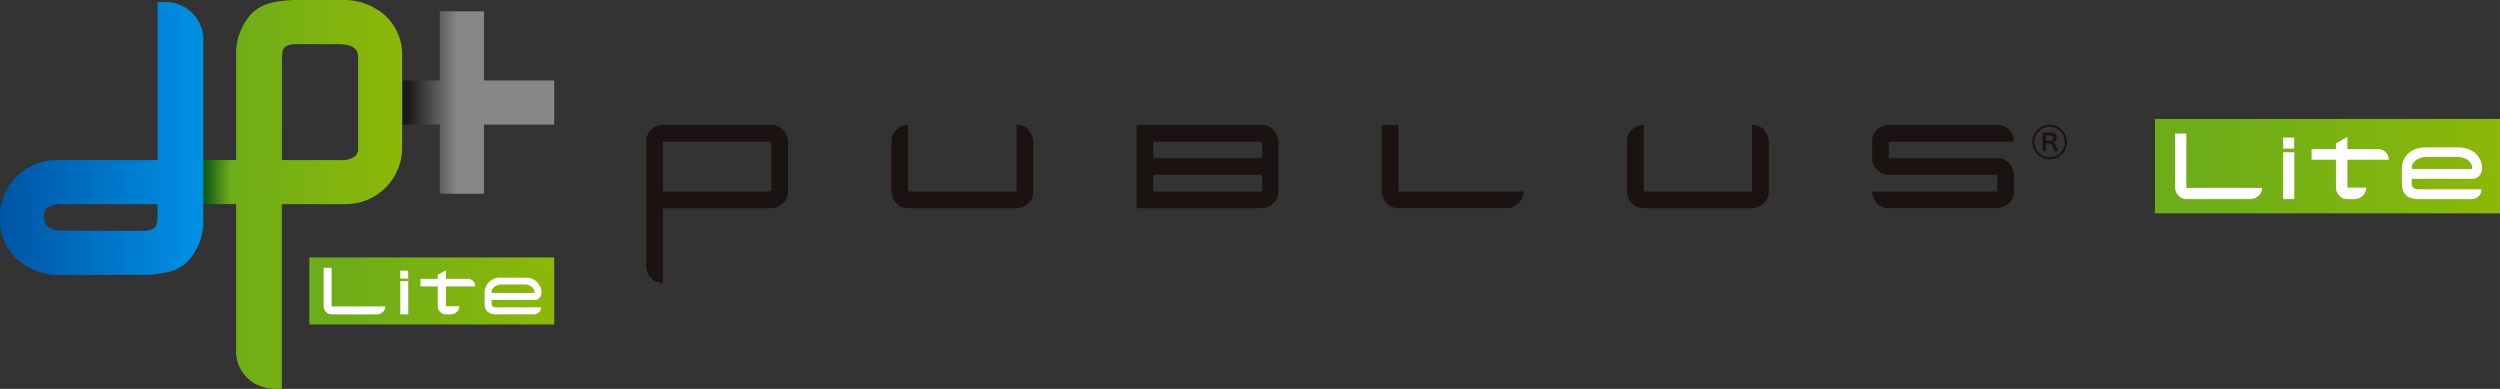 <svg xmlns="http://www.w3.org/2000/svg" xmlns:xlink="http://www.w3.org/1999/xlink" width="366.327" height="56.977" viewBox="0 0 366.327 56.977">
  <rect x="0" y="0" width="366.327" height="56.977" fill="#333333" stroke="none"/>
  <defs>
    <linearGradient id="linear-gradient" y1="0.5" x2="1" y2="0.5" gradientUnits="objectBoundingBox">
      <stop offset="0.039" stop-color="#1a1a1a"/>
      <stop offset="0.364" stop-color="#878788"/>
    </linearGradient>
    <linearGradient id="linear-gradient-2" x1="0.192" y1="0.5" x2="0.98" y2="0.5" gradientUnits="objectBoundingBox">
      <stop offset="0" stop-color="#0f5917"/>
      <stop offset="0.133" stop-color="#6dad19"/>
      <stop offset="1" stop-color="#8cb808"/>
    </linearGradient>
    <linearGradient id="linear-gradient-3" y1="0.5" x2="1" y2="0.5" gradientUnits="objectBoundingBox">
      <stop offset="0" stop-color="#0054a6"/>
      <stop offset="1" stop-color="#0092e5"/>
    </linearGradient>
    <linearGradient id="linear-gradient-4" y1="0.5" x2="1" y2="0.5" gradientUnits="objectBoundingBox">
      <stop offset="0.133" stop-color="#6dad19"/>
      <stop offset="1" stop-color="#8cb808"/>
    </linearGradient>
  </defs>
  <g id="logo_publuslite" transform="translate(-187.469 -367.098)">
    <path id="パス_598" data-name="パス 598" d="M375.6,400.309a2.243,2.243,0,0,1-.9,1.855,2.509,2.509,0,0,1-1.541.585H357.266a2.231,2.231,0,0,1-1.858-.877,2.459,2.459,0,0,1-.587-1.563v-7.318a2.247,2.247,0,0,1,.88-1.879,2.463,2.463,0,0,1,1.564-.56V400.3h15.888v-9.753a2.234,2.234,0,0,1,1.858.878,2.451,2.451,0,0,1,.586,1.561Z" transform="translate(-36.729 -5.147)" fill="#1a1311"/>
    <path id="パス_599" data-name="パス 599" d="M467.653,400.3a2.25,2.25,0,0,1-.905,1.858,2.5,2.5,0,0,1-1.538.586H449.321a2.231,2.231,0,0,1-1.858-.877,2.457,2.457,0,0,1-.585-1.563v-9.757h2.444V400.3Z" transform="translate(-56.933 -5.147)" fill="#1a1311"/>
    <path id="パス_600" data-name="パス 600" d="M513.682,400.309a2.244,2.244,0,0,1-.905,1.855,2.5,2.5,0,0,1-1.538.585H495.349a2.23,2.23,0,0,1-1.858-.877,2.462,2.462,0,0,1-.586-1.563v-7.318a2.25,2.25,0,0,1,.879-1.879,2.468,2.468,0,0,1,1.565-.56V400.3h15.889v-9.753a2.229,2.229,0,0,1,1.856.878,2.453,2.453,0,0,1,.588,1.561Z" transform="translate(-67.035 -5.147)" fill="#1a1311"/>
    <path id="パス_601" data-name="パス 601" d="M328.983,391.43a2.231,2.231,0,0,0-1.857-.878H311.238a2.465,2.465,0,0,0-1.565.56,2.248,2.248,0,0,0-.88,1.879v18.252a2.46,2.46,0,0,0,.586,1.563,2.229,2.229,0,0,0,1.858.877V402.749h15.888a2.51,2.51,0,0,0,1.54-.585,2.245,2.245,0,0,0,.9-1.855v-7.318A2.452,2.452,0,0,0,328.983,391.43Zm-1.857,8.875H311.238V393h15.888Z" transform="translate(-26.627 -5.147)" fill="#1a1311"/>
    <path id="パス_602" data-name="パス 602" d="M559.709,400.3a2.251,2.251,0,0,1-.9,1.858,2.507,2.507,0,0,1-1.541.586H541.377a2.226,2.226,0,0,1-1.882-.905,2.492,2.492,0,0,1-.563-1.539h18.332v-2.444H541.377a2.252,2.252,0,0,1-1.858-.9,2.5,2.5,0,0,1-.586-1.537v-2.434a2.246,2.246,0,0,1,.88-1.876,2.463,2.463,0,0,1,1.565-.56h15.888a2.227,2.227,0,0,1,1.858.88,2.461,2.461,0,0,1,.587,1.564H541.377v2.42h15.888a2.229,2.229,0,0,1,1.858.88,2.467,2.467,0,0,1,.587,1.565Z" transform="translate(-77.136 -5.147)" fill="#1a1311"/>
    <path id="パス_603" data-name="パス 603" d="M421.629,392.988v7.32a2.264,2.264,0,0,1-.883,1.855,2.42,2.42,0,0,1-1.52.585H400.843v-12.2h18.384a2.193,2.193,0,0,1,1.838.9A2.48,2.48,0,0,1,421.629,392.988Zm-2.4,2.425v-2.42H403.295v2.42Zm0,4.89v-2.445H403.295V400.3Z" transform="translate(-46.83 -5.147)" fill="#1a1311"/>
    <g id="グループ_64" data-name="グループ 64" transform="translate(187.469 367.098)">
      <g id="グループ_60" data-name="グループ 60">
        <g id="グループ_59" data-name="グループ 59">
          <path id="パス_604" data-name="パス 604" d="M274.953,379.36V369.231h-6.466V379.36h-5.516v6.465h5.516v10.129h6.466V385.825h10.3V379.36Z" transform="translate(-204.04 -367.566)" fill="url(#linear-gradient)"/>
          <path id="パス_605" data-name="パス 605" d="M250.282,369.25a9.206,9.206,0,0,0-6.266-2.152h-5.961a17.67,17.67,0,0,0-4.438.436,5.941,5.941,0,0,0-2.948,1.751,8.725,8.725,0,0,0-2.094,6.151v15.114h-8.21a2.976,2.976,0,0,0-3.248,3.229,3.04,3.04,0,0,0,3.1,3.229h8.358v21.108a5.492,5.492,0,0,0,2.742,5.192,6.233,6.233,0,0,0,2.854.766h0l1.1-.013V397.009h9.189a8.274,8.274,0,0,0,8.441-8.441V375.482A7.82,7.82,0,0,0,250.282,369.25Zm-15,7.052a11.493,11.493,0,0,1,.106-1.742c.143-.473.521-1,2.083-1h5.96c2.978,0,3.007,1.288,3.021,1.965v13.136a1.685,1.685,0,0,1-.367,1.281,3.24,3.24,0,0,1-2.274.612h-8.53Z" transform="translate(-193.976 -367.098)" fill="url(#linear-gradient-2)"/>
          <path id="パス_606" data-name="パス 606" d="M211.643,367.479l-1.087.013v23.154H195.911a8.278,8.278,0,0,0-8.441,8.43,7.823,7.823,0,0,0,2.626,6.232,9.205,9.205,0,0,0,6.266,2.152h11.415a17.725,17.725,0,0,0,4.439-.436,5.957,5.957,0,0,0,2.947-1.751,8.724,8.724,0,0,0,2.094-6.151V373.438A5.557,5.557,0,0,0,211.643,367.479ZM208.365,401H196.95c-2.976,0-3.005-1.3-3.021-2a1.677,1.677,0,0,1,.369-1.281,3.226,3.226,0,0,1,2.272-.611h13.985v1.15A11.613,11.613,0,0,1,210.45,400C210.307,400.471,209.928,401,208.365,401Z" transform="translate(-187.469 -367.182)" fill="url(#linear-gradient-3)"/>
        </g>
      </g>
      <g id="グループ_61" data-name="グループ 61" transform="translate(45.324 37.725)">
        <rect id="長方形_199" data-name="長方形 199" width="35.888" height="9.818" fill="url(#linear-gradient-4)"/>
      </g>
      <g id="グループ_63" data-name="グループ 63" transform="translate(47.421 39.244)">
        <path id="パス_607" data-name="パス 607" d="M281.486,422.492h4.268a.938.938,0,0,0,.782-.369,1.033,1.033,0,0,0,.247-.657v-.081a2.25,2.25,0,0,0-2.488-2.159h-3.373a2.25,2.25,0,0,0-2.487,2.151v1.606c0,1.131.619,1.62,1.787,1.62h5.461a1.041,1.041,0,0,0,.659-.237.947.947,0,0,0,.37-.791v0h-6.541c-.427,0-.706-.176-.706-.578v-.5Zm-.564-2.271H284.3c.527,0,1.459.345,1.459,1.164v.079h-6.29v-.083C279.467,420.564,280.4,420.22,280.923,420.22Z" transform="translate(-254.854 -417.783)" fill="#fff"/>
        <path id="パス_608" data-name="パス 608" d="M249.394,417.377h-1.17V423a1.207,1.207,0,0,0,.288.767,1.1,1.1,0,0,0,.912.432h6.645a1.23,1.23,0,0,0,.756-.289,1.048,1.048,0,0,0,.444-.882h-7.876Z" transform="translate(-248.224 -417.377)" fill="#fff"/>
        <path id="パス_609" data-name="パス 609" d="M270.143,420.2h4.294a1.1,1.1,0,0,0-1.109-1.111h-3.185V417.83l-1.2.67v.591h-2.528V420.2h2.528v2.9a1.2,1.2,0,0,0,.288.766,1.093,1.093,0,0,0,.911.431h.757a1.225,1.225,0,0,0,.755-.288,1.1,1.1,0,0,0,.443-.911h-1.955Z" transform="translate(-252.217 -417.476)" fill="#fff"/>
        <g id="グループ_62" data-name="グループ 62" transform="translate(11.236 0.42)">
          <rect id="長方形_200" data-name="長方形 200" width="1.16" height="4.874" transform="translate(0.002 1.525)" fill="#fff"/>
          <rect id="長方形_201" data-name="長方形 201" width="1.152" height="1.152" fill="#fff"/>
        </g>
      </g>
    </g>
    <g id="グループ_72" data-name="グループ 72" transform="translate(485.268 384.528)">
      <g id="グループ_65" data-name="グループ 65" transform="translate(17.966)">
        <rect id="長方形_202" data-name="長方形 202" width="50.562" height="13.832" fill="url(#linear-gradient-4)"/>
      </g>
      <g id="グループ_67" data-name="グループ 67" transform="translate(20.92 2.14)">
        <path id="パス_610" data-name="パス 610" d="M642.668,399.376h6.013a1.322,1.322,0,0,0,1.1-.521,1.455,1.455,0,0,0,.347-.926v-.115c0-1.594-1.27-3.041-3.5-3.041h-4.751c-2.23,0-3.5,1.441-3.5,3.031v2.262c0,1.592.872,2.282,2.516,2.282h7.695a1.465,1.465,0,0,0,.928-.332,1.334,1.334,0,0,0,.521-1.115v0h-9.214c-.6,0-1-.247-1-.814v-.709Zm-.793-3.2h4.751c.743,0,2.055.485,2.055,1.638v.112h-8.861v-.116C639.824,396.661,641.133,396.177,641.875,396.177Z" transform="translate(-605.148 -392.742)" fill="#fff"/>
        <path id="パス_611" data-name="パス 611" d="M597.456,392.171h-1.648v7.918a1.7,1.7,0,0,0,.406,1.08,1.543,1.543,0,0,0,1.286.608h9.362a1.734,1.734,0,0,0,1.065-.406,1.477,1.477,0,0,0,.626-1.243h-11.1Z" transform="translate(-595.807 -392.171)" fill="#fff"/>
        <path id="パス_612" data-name="パス 612" d="M626.687,396.15h6.049a1.55,1.55,0,0,0-1.563-1.565h-4.487v-1.776l-1.689.944v.833h-3.562v1.565H625v4.082a1.693,1.693,0,0,0,.406,1.079,1.539,1.539,0,0,0,1.283.606h1.066a1.728,1.728,0,0,0,1.064-.405,1.556,1.556,0,0,0,.625-1.284h-2.755Z" transform="translate(-601.432 -392.311)" fill="#fff"/>
        <g id="グループ_66" data-name="グループ 66" transform="translate(15.83 0.591)">
          <rect id="長方形_203" data-name="長方形 203" width="1.634" height="6.867" transform="translate(0.003 2.148)" fill="#fff"/>
          <rect id="長方形_204" data-name="長方形 204" width="1.623" height="1.623" fill="#fff"/>
        </g>
      </g>
      <g id="グループ_71" data-name="グループ 71" transform="translate(0 0.842)">
        <g id="グループ_70" data-name="グループ 70" transform="translate(1.492 1.172)">
          <g id="グループ_69" data-name="グループ 69">
            <g id="グループ_68" data-name="グループ 68">
              <path id="パス_613" data-name="パス 613" d="M572.647,394.731a2.737,2.737,0,0,0-.178-.545c-.183-.47-.3-.6-.566-.6H571.4v.695a2.709,2.709,0,0,0,.027.446h-.507a2.679,2.679,0,0,0,.027-.443v-1.836a3.052,3.052,0,0,0-.027-.443c.143.006.249.01.436.01h.818c.517,0,.814.258.814.709a.7.7,0,0,1-.173.507.719.719,0,0,1-.379.2c.215.068.279.163.617.96.027.062.112.246.16.337Zm-.566-1.529a.461.461,0,0,0,.323-.123.4.4,0,0,0,.109-.3c0-.245-.14-.372-.418-.372h-.7v.794Z" transform="translate(-570.916 -392.01)" fill="#1a1311"/>
            </g>
          </g>
        </g>
        <path id="パス_614" data-name="パス 614" d="M571.536,395.574a2.533,2.533,0,1,1,2.534-2.533A2.535,2.535,0,0,1,571.536,395.574Zm0-4.753a2.221,2.221,0,1,0,2.222,2.221A2.222,2.222,0,0,0,571.536,390.82Z" transform="translate(-569.004 -390.508)" fill="#1a1311"/>
      </g>
    </g>
  </g>
</svg>
